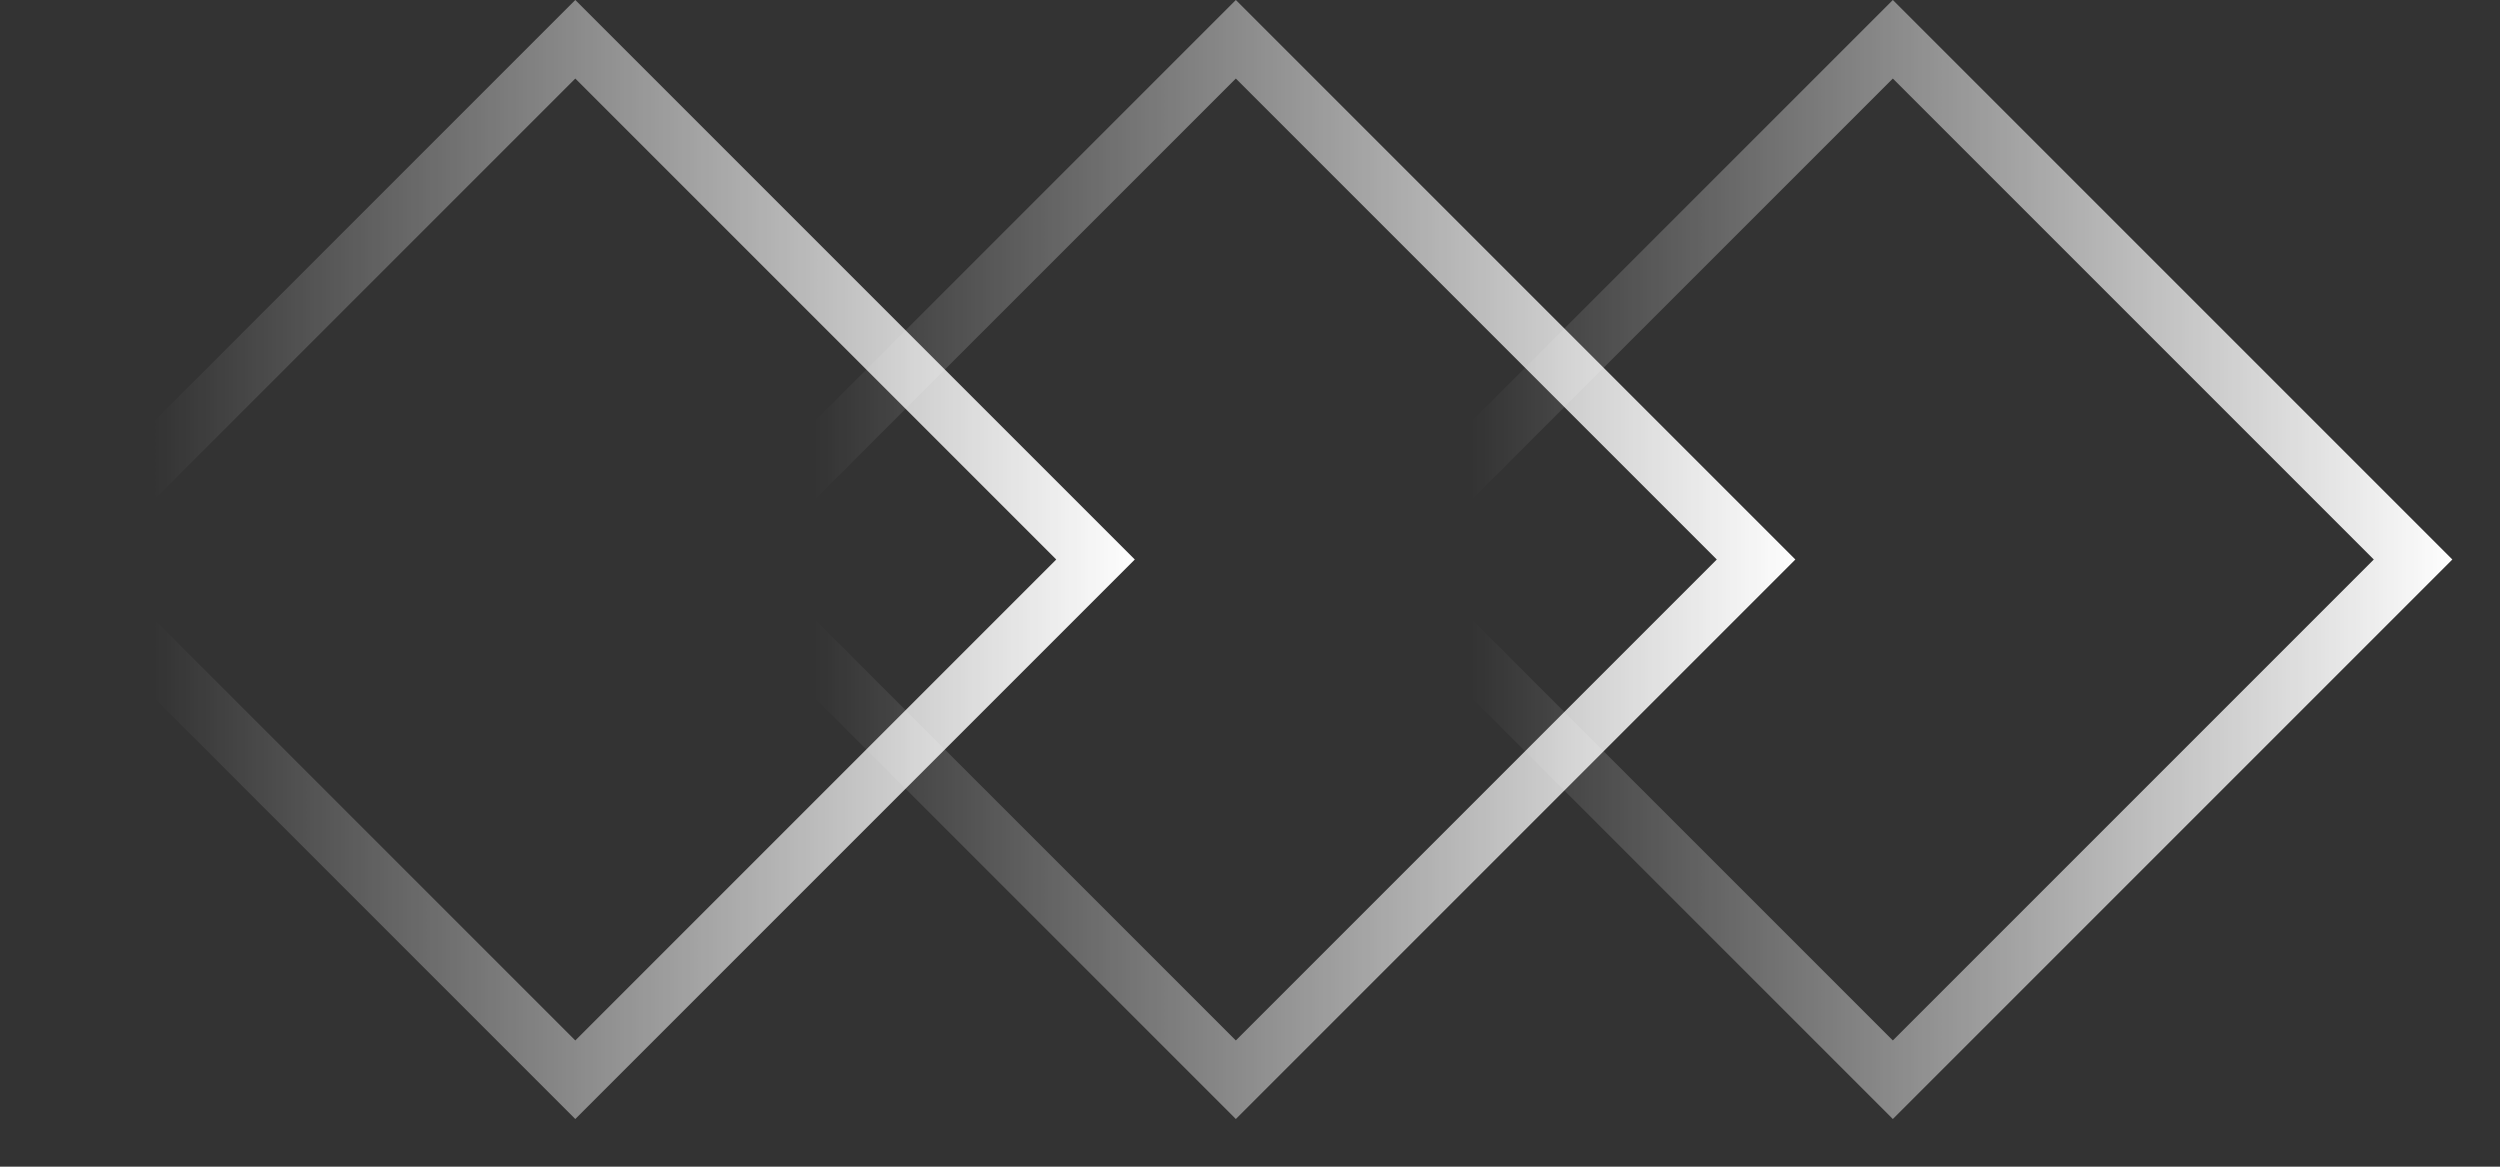 <?xml version="1.0" encoding="UTF-8"?> <svg xmlns="http://www.w3.org/2000/svg" width="45" height="21" viewBox="0 0 45 21" fill="none"><rect x="0" y="0" width="45" height="21" fill="#333333" stroke="none"/> <rect x="0.991" y="10.071" width="13.243" height="13.243" transform="rotate(-45 0.991 10.071)" stroke="url(#paint0_linear_13_13)"></rect> <rect x="12.881" y="10.071" width="13.243" height="13.243" transform="rotate(-45 12.881 10.071)" stroke="url(#paint1_linear_13_13)"></rect> <rect x="24.707" y="10.071" width="13.243" height="13.243" transform="rotate(-45 24.707 10.071)" stroke="url(#paint2_linear_13_13)"></rect> <defs> <linearGradient id="paint0_linear_13_13" x1="14.455" y1="24.242" x2="0.355" y2="10.143" gradientUnits="userSpaceOnUse"> <stop stop-color="white"></stop> <stop offset="0.891" stop-color="white" stop-opacity="0"></stop> </linearGradient> <linearGradient id="paint1_linear_13_13" x1="26.345" y1="24.242" x2="12.246" y2="10.143" gradientUnits="userSpaceOnUse"> <stop stop-color="white"></stop> <stop offset="0.891" stop-color="white" stop-opacity="0"></stop> </linearGradient> <linearGradient id="paint2_linear_13_13" x1="38.171" y1="24.242" x2="24.072" y2="10.143" gradientUnits="userSpaceOnUse"> <stop stop-color="white"></stop> <stop offset="0.891" stop-color="white" stop-opacity="0"></stop> </linearGradient> </defs> </svg> 